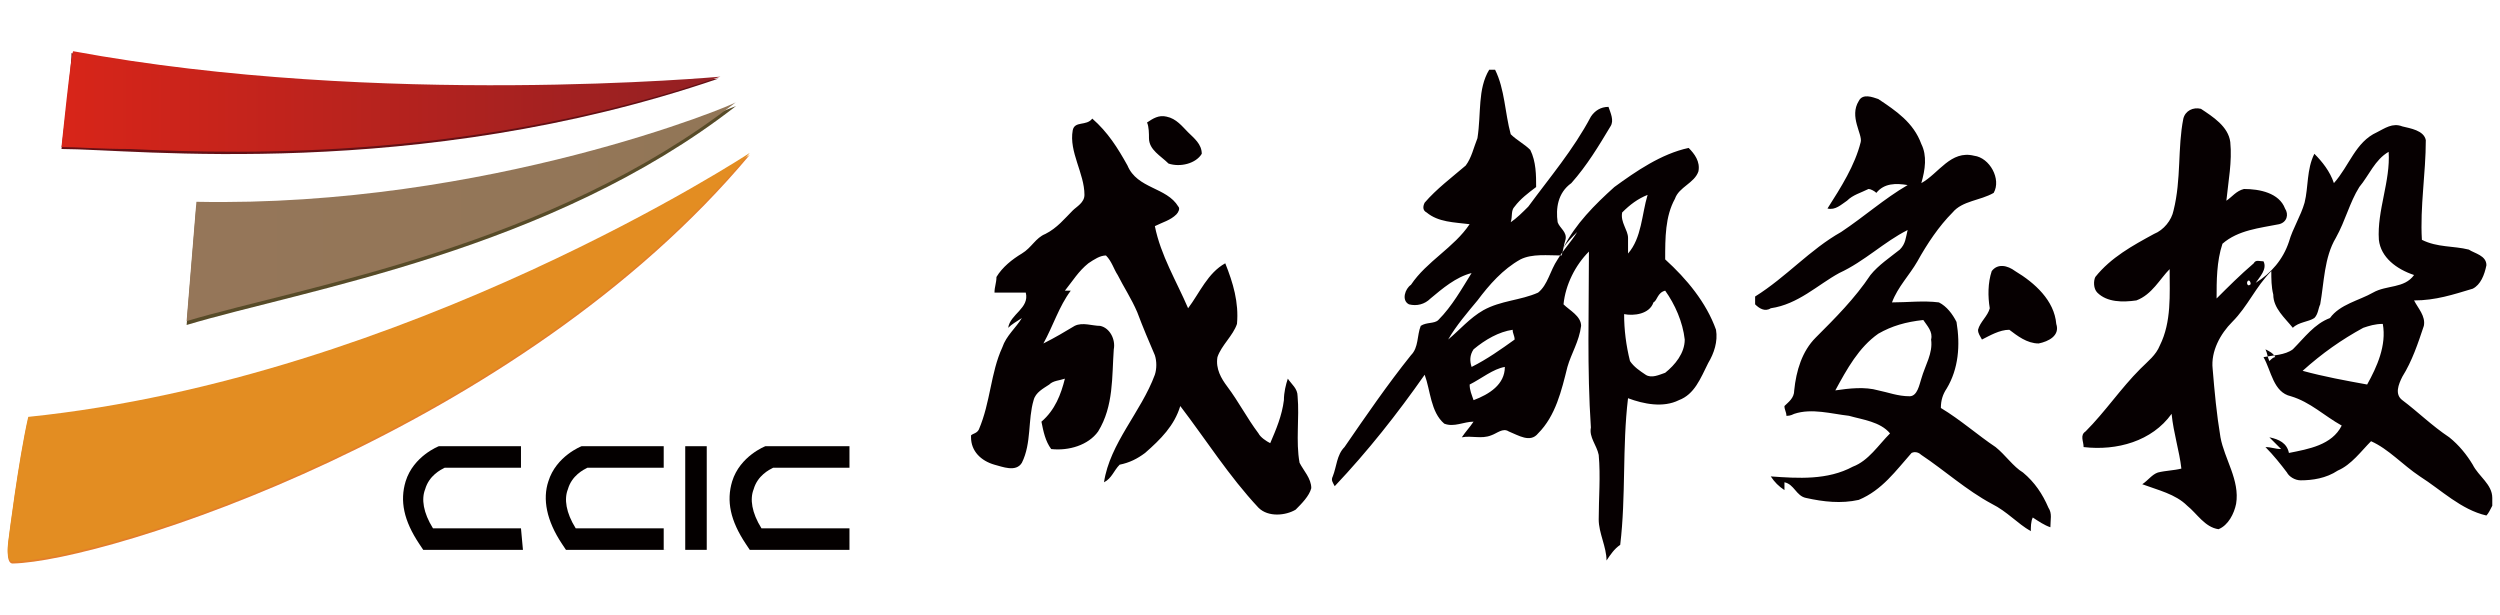<?xml version="1.0" encoding="utf-8"?>
<!-- Generator: Adobe Illustrator 24.3.0, SVG Export Plug-In . SVG Version: 6.00 Build 0)  -->
<svg version="1.1" id="图层_1" xmlns="http://www.w3.org/2000/svg" xmlns:xlink="http://www.w3.org/1999/xlink" x="0px" y="0px"
	 viewBox="0 0 244 60" style="enable-background:new 0 0 244 60;" xml:space="preserve">
<style type="text/css">
	.st0{fill-rule:evenodd;clip-rule:evenodd;fill:#E37D2B;}
	.st1{fill-rule:evenodd;clip-rule:evenodd;fill:#574B28;}
	.st2{fill-rule:evenodd;clip-rule:evenodd;fill:#641015;}
	.st3{fill-rule:evenodd;clip-rule:evenodd;fill:#E38D22;}
	.st4{fill-rule:evenodd;clip-rule:evenodd;fill:url(#SVGID_1_);}
	.st5{fill-rule:evenodd;clip-rule:evenodd;fill:url(#SVGID_2_);}
	.st6{fill-rule:evenodd;clip-rule:evenodd;fill:#040000;}
	.st7{fill-rule:evenodd;clip-rule:evenodd;fill:#060001;}
</style>
<g>
	<path class="st0" d="M73.176,15.115c0,0-33.397,21.947-70.42,25.763C1.802,45.076,0.848,52.71,0.848,52.71S0.467,55,1.23,55
		C10.39,54.809,50.657,42.023,73.176,15.115z"/>
	<path class="st1" d="M71.841,10.344c0,0-24.237,10.115-52.672,9.733l-0.954,11.641C29.665,28.282,53.711,24.466,71.841,10.344z"/>
	<path class="st2" d="M70.123,7.672c0,0-33.206,3.053-63.168-2.481c0.191,0-0.954,9.351-0.954,9.351
		C13.062,14.542,40.543,17.786,70.123,7.672z"/>
	<path class="st3" d="M73.176,14.924c0,0-33.397,21.947-70.42,25.763c-0.954,4.198-1.908,11.832-1.908,11.832
		s-0.382,2.29,0.382,2.29C10.39,54.618,50.657,41.832,73.176,14.924z"/>
	
		<linearGradient id="SVGID_1_" gradientUnits="userSpaceOnUse" x1="18.131" y1="20.539" x2="71.757" y2="20.539" gradientTransform="matrix(1 0 0 1 0 0.11)">
		<stop  offset="0" style="stop-color:#957659"/>
		<stop  offset="1" style="stop-color:#927657"/>
	</linearGradient>
	<path class="st4" d="M19.169,19.695l-0.954,11.641c11.641-3.435,35.496-7.252,53.626-21.374
		C71.841,10.153,47.604,20.267,19.169,19.695L19.169,19.695z"/>
	
		<linearGradient id="SVGID_2_" gradientUnits="userSpaceOnUse" x1="5.925" y1="9.794" x2="70.121" y2="9.794" gradientTransform="matrix(1 0 0 1 0 0.11)">
		<stop  offset="0" style="stop-color:#D82519"/>
		<stop  offset="1" style="stop-color:#932023"/>
	</linearGradient>
	<path class="st5" d="M6.001,14.351c1.527,0,3.626,0.191,6.679,0.191l0,0c11.641,0.573,33.969,0.954,57.634-7.061l0,0
		c0,0-33.206,3.053-63.168-2.481C6.955,5,6.001,14.351,6.001,14.351z"/>
	<path class="st6" d="M51.039,53.664h-9.733l-0.382-0.573c-1.527-2.29-1.908-4.198-1.336-6.107c0.763-2.481,3.244-3.435,3.244-3.435
		h0.191h7.824v2.099h-7.443c-0.382,0.191-1.527,0.763-1.908,2.099c-0.382,0.954-0.191,2.29,0.763,3.817h8.588L51.039,53.664
		L51.039,53.664z"/>
	<path class="st6" d="M64.97,53.664h-9.733l-0.382-0.573c-1.527-2.29-1.908-4.389-1.336-6.107c0.763-2.481,3.244-3.435,3.244-3.435
		h0.191h7.824v2.099h-7.443c-0.382,0.191-1.527,0.763-1.908,2.099c-0.382,0.954-0.191,2.29,0.763,3.817h8.588v2.099H64.97z"/>
	<path class="st6" d="M82.909,53.664h-9.733l-0.382-0.573c-1.527-2.29-1.908-4.198-1.336-6.107c0.763-2.481,3.244-3.435,3.244-3.435
		h0.191h8.015v2.099h-7.443c-0.382,0.191-1.527,0.763-1.908,2.099c-0.382,0.954-0.191,2.29,0.763,3.817h8.588V53.664L82.909,53.664z
		"/>
	<rect x="66.879" y="43.55" class="st6" width="2.099" height="10.115"/>
	<path class="st7" d="M145.346,6.804c0.191,0,0.382,0,0.573,0c0.954,1.908,0.954,4.198,1.527,6.298
		c0.573,0.573,1.336,0.954,1.908,1.527c0.573,1.145,0.573,2.481,0.573,3.626c-0.763,0.573-1.527,1.145-2.099,1.908
		c-0.382,0.382-0.191,0.954-0.382,1.527c0.573-0.382,1.145-0.954,1.718-1.527c2.099-2.863,4.389-5.534,6.107-8.779
		c0.382-0.573,0.954-0.954,1.718-0.954c0.191,0.573,0.573,1.336,0.191,1.908c-1.145,1.908-2.29,3.817-3.817,5.534
		c-1.336,0.954-1.527,2.481-1.336,3.817c0.191,0.573,0.954,0.954,0.763,1.718c-0.191,0.573-0.191,0.954-0.382,1.527
		c-1.336,0-2.863-0.191-4.008,0.382c-1.718,0.954-3.053,2.481-4.198,4.008c-0.954,1.145-2.099,2.481-2.863,3.817
		c1.145-0.954,2.099-2.099,3.435-2.863c1.718-0.954,3.626-0.954,5.344-1.718c0.954-0.763,1.145-2.099,1.908-3.244
		c0.573-0.954,1.336-1.718,1.908-2.672c-0.573,0.573-0.954,0.954-1.336,1.527c1.145-2.29,3.053-4.198,4.962-5.916
		c2.099-1.527,4.58-3.244,7.252-3.817c0.573,0.573,1.145,1.336,0.954,2.29c-0.382,1.145-1.908,1.527-2.29,2.672
		c-0.954,1.718-0.954,3.817-0.954,5.916c2.099,1.908,4.008,4.198,4.962,6.87c0.191,1.145-0.191,2.29-0.763,3.244
		c-0.763,1.527-1.336,3.053-2.863,3.626c-1.527,0.763-3.435,0.382-4.962-0.191c-0.573,4.771-0.191,9.542-0.763,14.313
		c-0.573,0.382-0.954,0.954-1.336,1.527l0,0c0-1.336-0.763-2.672-0.763-4.008c0-2.099,0.191-4.198,0-6.298
		c-0.191-0.954-0.954-1.718-0.763-2.672c-0.382-5.725-0.191-11.45-0.191-17.176c-1.336,1.336-2.29,3.244-2.481,5.153
		c0.573,0.573,1.718,1.145,1.718,2.099c-0.191,1.527-0.954,2.672-1.336,4.008c-0.573,2.29-1.145,4.771-2.863,6.489
		c-0.763,0.954-1.908,0.191-2.863-0.191c-0.573-0.382-1.145,0.191-1.718,0.382c-0.954,0.382-1.908,0-2.863,0.191
		c0.382-0.573,0.763-0.954,1.145-1.527c-0.954,0-1.908,0.573-2.863,0.191c-1.336-1.145-1.336-3.244-1.908-4.771
		c-2.672,3.817-5.534,7.443-8.779,10.878c-0.191-0.382-0.382-0.573-0.191-0.954c0.382-0.954,0.382-2.099,1.145-2.863
		c2.099-3.053,4.198-6.107,6.489-8.969c0.763-0.763,0.573-1.908,0.954-2.863c0.573-0.382,1.336-0.191,1.718-0.573
		c1.336-1.336,2.29-3.053,3.244-4.58c-1.527,0.382-2.863,1.527-4.008,2.481c-0.573,0.573-1.336,0.763-2.099,0.573
		c-0.763-0.382-0.382-1.527,0.191-1.908c1.527-2.29,4.198-3.626,5.725-5.916c-1.527-0.191-3.053-0.191-4.198-1.145
		c-0.382-0.191-0.382-0.573-0.191-0.954c1.145-1.336,2.672-2.481,4.008-3.626c0.573-0.763,0.763-1.718,1.145-2.672
		C144.583,11.003,144.201,8.713,145.346,6.804L145.346,6.804z M158.324,20.736c-0.191,0.954,0.573,1.718,0.573,2.481
		c0,0.573,0,0.954,0,1.527c1.336-1.527,1.336-3.817,1.908-5.725C159.85,19.4,159.087,19.972,158.324,20.736L158.324,20.736z
		 M161.377,29.514c-0.382,1.145-1.908,1.336-2.863,1.145c0,1.527,0.191,3.053,0.573,4.58c0.382,0.573,0.954,0.954,1.527,1.336
		c0.573,0.382,1.336,0,1.908-0.191c0.954-0.763,1.908-1.908,1.908-3.244c-0.191-1.718-0.954-3.435-1.908-4.771
		C161.759,28.56,161.759,29.324,161.377,29.514L161.377,29.514z M143.82,34.095c-0.382,0.573-0.382,1.145-0.191,1.718
		c1.527-0.763,2.863-1.718,4.198-2.672c0-0.382-0.191-0.573-0.191-0.954C146.301,32.377,144.965,33.14,143.82,34.095L143.82,34.095z
		 M143.438,37.53c0,0.573,0.191,0.954,0.382,1.527c1.527-0.573,3.053-1.527,3.053-3.244
		C145.728,36.003,144.583,36.957,143.438,37.53L143.438,37.53z M181.415,9.858c0.382-0.763,1.336-0.382,1.908-0.191
		c1.718,1.145,3.435,2.29,4.198,4.389c0.573,1.145,0.382,2.481,0,3.817c1.718-0.954,2.863-3.244,5.153-2.672
		c1.527,0.191,2.672,2.29,1.908,3.626c-1.336,0.763-3.053,0.763-4.008,1.908c-1.336,1.336-2.481,3.053-3.435,4.771
		c-0.763,1.336-1.908,2.481-2.481,4.008c1.527,0,3.053-0.191,4.58,0c0.763,0.382,1.336,1.145,1.718,1.908
		c0.382,2.29,0.191,4.58-0.954,6.489c-0.382,0.573-0.573,1.145-0.573,1.908c1.908,1.145,3.626,2.672,5.344,3.817
		c0.954,0.763,1.718,1.908,2.672,2.481c1.145,0.954,1.908,2.099,2.481,3.435c0.382,0.573,0.191,1.145,0.191,1.908
		c-0.573-0.191-1.145-0.573-1.718-0.954c-0.191,0.382-0.191,0.954-0.191,1.336c-1.336-0.763-2.29-1.908-3.817-2.672
		c-2.481-1.336-4.58-3.244-6.87-4.771c-0.191-0.191-0.573-0.382-0.954-0.191c-1.527,1.718-2.863,3.626-5.153,4.58
		c-1.718,0.382-3.435,0.191-5.153-0.191c-0.954-0.191-1.145-1.336-2.099-1.527c0,0.191,0,0.573,0,0.763
		c-0.573-0.382-0.954-0.763-1.336-1.336c2.672,0.191,5.534,0.382,8.015-0.954c1.527-0.573,2.481-2.099,3.626-3.244
		c-0.954-1.145-2.672-1.336-4.008-1.718c-1.718-0.191-3.626-0.763-5.344-0.191c-0.382,0.191-0.573,0.191-0.763,0.191
		c0-0.382-0.191-0.573-0.191-0.954c0.382-0.382,0.954-0.763,0.954-1.527c0.191-1.908,0.763-3.817,2.099-5.153
		c1.908-1.908,3.817-3.817,5.344-6.107c0.763-0.954,1.908-1.718,2.863-2.481c0.573-0.573,0.573-1.145,0.763-1.908
		c-2.29,1.145-4.198,3.053-6.679,4.198c-2.099,1.145-4.008,3.053-6.679,3.435c-0.573,0.382-1.145,0-1.527-0.382
		c0-0.191,0-0.382,0-0.763c3.053-1.908,5.344-4.58,8.397-6.298c2.29-1.527,4.198-3.244,6.489-4.58
		c-1.145-0.191-2.29-0.191-3.053,0.763c-0.191-0.191-0.573-0.382-0.763-0.382c-0.763,0.382-1.527,0.573-2.099,1.145
		c-0.573,0.382-1.145,0.954-1.908,0.763c1.336-2.099,2.672-4.198,3.244-6.489C181.797,13.102,180.461,11.385,181.415,9.858
		L181.415,9.858z M183.324,32.568c-1.908,1.336-3.053,3.435-4.198,5.534c1.336-0.191,2.863-0.382,4.198,0
		c0.954,0.191,1.908,0.573,3.053,0.573c0.763,0,0.954-1.145,1.145-1.718c0.382-1.336,1.145-2.481,0.954-3.817
		c0.191-0.763-0.382-1.336-0.763-1.908C185.995,31.423,184.659,31.804,183.324,32.568L183.324,32.568z M213.094,11.575
		c0.191-0.763,0.954-1.145,1.718-0.954c1.145,0.763,2.672,1.718,2.863,3.244c0.191,1.908-0.191,3.817-0.382,5.725
		c0.573-0.382,0.954-0.954,1.718-1.145c1.527,0,3.435,0.382,4.008,1.908c0.382,0.573,0.191,1.336-0.573,1.527
		c-1.908,0.382-4.008,0.573-5.534,1.908c-0.573,1.718-0.573,3.626-0.573,5.344c1.145-1.145,2.29-2.29,3.626-3.435
		c0.191-0.382,0.573-0.191,0.954-0.191c0.382,0.763-0.382,1.527-0.763,2.099c1.527-0.954,2.672-2.29,3.244-4.008
		c0.382-1.336,1.145-2.481,1.527-3.817c0.382-1.527,0.191-3.244,0.954-4.771c0.763,0.763,1.527,1.718,1.908,2.863
		c1.527-1.718,2.099-4.008,4.198-4.962c0.763-0.382,1.527-0.954,2.481-0.573c0.763,0.191,2.099,0.382,2.29,1.336
		c0,3.244-0.573,6.489-0.382,9.733c1.527,0.763,3.053,0.573,4.58,0.954c0.573,0.382,1.718,0.573,1.718,1.527
		c-0.191,0.954-0.573,1.908-1.336,2.29c-1.908,0.573-3.626,1.145-5.725,1.145c0.382,0.763,1.145,1.527,0.954,2.481
		c-0.573,1.718-1.145,3.435-2.099,4.962c-0.382,0.763-0.763,1.718,0,2.29c1.527,1.145,2.863,2.481,4.58,3.626
		c0.954,0.763,1.718,1.718,2.29,2.672c0.573,1.145,1.908,1.908,1.908,3.244v0.763c-0.191,0.382-0.382,0.763-0.573,0.954
		c-2.481-0.573-4.389-2.481-6.489-3.817c-1.718-1.145-3.053-2.672-4.771-3.435c-0.954,0.954-1.908,2.29-3.244,2.863
		c-1.145,0.763-2.481,0.954-3.626,0.954c-0.573,0-1.145-0.382-1.336-0.763c-0.573-0.763-1.336-1.718-2.099-2.481
		c0.573,0,0.954,0.191,1.527,0.191c-0.382-0.382-0.763-0.763-1.145-1.145c0.954,0.191,1.718,0.573,1.908,1.527
		c1.908-0.382,4.198-0.763,5.153-2.672c-1.718-0.954-3.053-2.29-4.962-2.863c-1.718-0.382-1.908-2.481-2.672-3.817
		c0.954-0.191,2.099-0.191,2.863-0.763c1.145-1.145,2.099-2.481,3.626-3.053c0.954-1.336,2.863-1.718,4.198-2.481
		c1.336-0.763,3.053-0.382,4.008-1.718c-1.718-0.573-3.244-1.718-3.435-3.435c-0.191-2.863,1.145-5.725,0.954-8.588
		c-1.336,0.763-1.908,2.29-2.863,3.435c-0.954,1.527-1.336,3.244-2.29,4.962c-1.145,1.908-1.145,4.389-1.527,6.489
		c-0.191,0.382-0.191,0.954-0.573,1.336c-0.573,0.382-1.527,0.382-2.099,0.954c-0.763-0.954-1.908-1.908-1.908-3.244
		c-0.191-0.763-0.191-1.527-0.191-2.29c-1.527,1.527-2.29,3.435-3.817,4.962c-1.145,1.145-2.099,2.863-1.908,4.58
		c0.191,2.29,0.382,4.389,0.763,6.679c0.382,2.099,1.908,4.198,1.527,6.489c-0.191,0.954-0.763,2.099-1.718,2.481
		c-1.336-0.191-2.099-1.527-3.053-2.29c-1.145-1.145-2.863-1.527-4.389-2.099c0.573-0.382,0.954-0.954,1.527-1.145
		c0.763-0.191,1.527-0.191,2.29-0.382c-0.191-1.718-0.763-3.435-0.954-5.344c-1.908,2.672-5.344,3.626-8.588,3.244
		c0-0.573-0.382-1.145,0.191-1.527c1.908-1.908,3.435-4.198,5.344-6.107c0.763-0.763,1.527-1.336,1.908-2.29
		c1.145-2.29,0.954-4.962,0.954-7.443c-0.954,0.954-1.718,2.481-3.244,3.053c-1.336,0.191-2.863,0.191-3.817-0.763
		c-0.382-0.382-0.382-1.145-0.191-1.527c1.527-1.908,3.626-3.053,5.725-4.198c0.954-0.382,1.718-1.336,1.908-2.29
		C212.904,17.491,212.522,14.438,213.094,11.575L213.094,11.575z M219.392,27.415c-0.191,0.191,0,0.573,0.191,0.382
		C219.774,27.797,219.583,27.224,219.392,27.415L219.392,27.415z M230.652,31.995c-2.099,1.145-4.008,2.481-5.916,4.198
		c2.099,0.573,4.198,0.954,6.298,1.336c0.954-1.718,1.908-3.817,1.527-5.916C231.797,31.614,231.224,31.804,230.652,31.995
		L230.652,31.995z M111.949,11.957c0.573-0.382,1.145-0.763,1.908-0.573c0.954,0.191,1.527,0.954,2.099,1.527
		c0.573,0.573,1.336,1.145,1.336,2.099c-0.573,0.954-2.099,1.336-3.244,0.954c-0.763-0.763-1.908-1.336-1.908-2.481
		C112.14,13.102,112.14,12.339,111.949,11.957L111.949,11.957z M106.606,11.575c-0.573,0.763-1.718,0.191-1.908,1.145
		c-0.382,2.099,1.145,4.198,1.145,6.298c0,0.763-0.763,1.145-1.145,1.527c-0.763,0.763-1.527,1.718-2.672,2.29
		c-0.954,0.382-1.336,1.336-2.29,1.908s-1.908,1.336-2.481,2.29c0,0.573-0.191,0.954-0.191,1.527c0.954,0,2.099,0,3.053,0
		c0.382,1.527-1.527,2.099-1.718,3.435c0.382-0.382,0.763-0.573,1.336-0.954c-0.573,0.954-1.527,1.718-1.908,2.863
		c-1.145,2.481-1.145,5.344-2.29,8.015c-0.191,0.382-0.573,0.382-0.763,0.573v0.191c0,1.336,0.954,2.29,2.29,2.672
		c0.763,0.191,2.099,0.763,2.672-0.191c0.954-1.908,0.573-4.198,1.145-6.107c0.191-0.763,0.954-1.145,1.527-1.527
		c0.382-0.382,0.954-0.382,1.527-0.573c-0.382,1.527-0.954,3.053-2.29,4.198c0.191,0.954,0.382,1.908,0.954,2.672
		c1.718,0.191,3.626-0.382,4.58-1.718c1.527-2.481,1.336-5.344,1.527-8.015c0.191-0.954-0.382-2.099-1.336-2.29
		c-0.763,0-1.718-0.382-2.481,0c-0.954,0.573-1.908,1.145-3.053,1.718c0.954-1.718,1.527-3.626,2.672-5.153
		c-0.191,0-0.382,0-0.573,0c0.763-0.954,1.336-1.908,2.29-2.672c0.573-0.382,1.145-0.763,1.718-0.763
		c0.573,0.573,0.763,1.336,1.145,1.908c0.573,1.145,1.336,2.29,1.908,3.626c0.573,1.527,1.145,2.863,1.718,4.198
		c0.191,0.573,0.191,1.336,0,1.908c-1.336,3.626-4.389,6.679-4.962,10.496c0.763-0.382,0.954-1.145,1.527-1.718
		c0.954-0.191,1.718-0.573,2.481-1.145c1.527-1.336,2.863-2.672,3.435-4.58c2.481,3.244,4.771,6.87,7.634,9.924
		c0.954,0.954,2.672,0.763,3.626,0.191c0.573-0.573,1.336-1.336,1.527-2.099c0-0.954-0.763-1.718-1.145-2.481
		c-0.382-2.099,0-4.389-0.191-6.489c0-0.763-0.573-1.145-0.954-1.718c-0.191,0.573-0.382,1.336-0.382,2.099
		c-0.191,1.527-0.763,2.863-1.336,4.198c-0.382-0.191-0.954-0.573-1.145-0.954c-1.145-1.527-1.908-3.053-3.053-4.58
		c-0.573-0.763-1.145-1.718-0.954-2.863c0.382-1.145,1.527-2.099,1.908-3.244c0.191-2.099-0.382-4.008-1.145-5.916
		c-1.718,0.954-2.481,2.863-3.626,4.389c-1.145-2.672-2.672-5.153-3.244-8.015c0.763-0.382,1.527-0.573,2.099-1.145
		c0.191-0.191,0.382-0.573,0.191-0.763c-1.145-1.908-4.008-1.718-4.962-4.008C109.087,14.438,108.133,12.911,106.606,11.575
		L106.606,11.575z M194.392,26.461c-0.382,1.145-0.382,2.481-0.191,3.626c-0.191,0.763-0.954,1.336-1.145,2.099
		c0,0.382,0.191,0.573,0.382,0.954c0.763-0.382,1.718-0.954,2.672-0.954c0.763,0.573,1.718,1.336,2.863,1.336
		c0.954-0.191,2.099-0.763,1.718-1.908c-0.191-2.29-2.099-4.008-4.008-5.153C195.919,25.888,194.965,25.698,194.392,26.461
		L194.392,26.461z M221.11,34.095c0.191,0.382,0.191,0.763,0.382,1.145c0.191-0.191,0.382-0.382,0.573-0.382
		C221.873,34.476,221.491,34.285,221.11,34.095z"/>
</g>
</svg>
